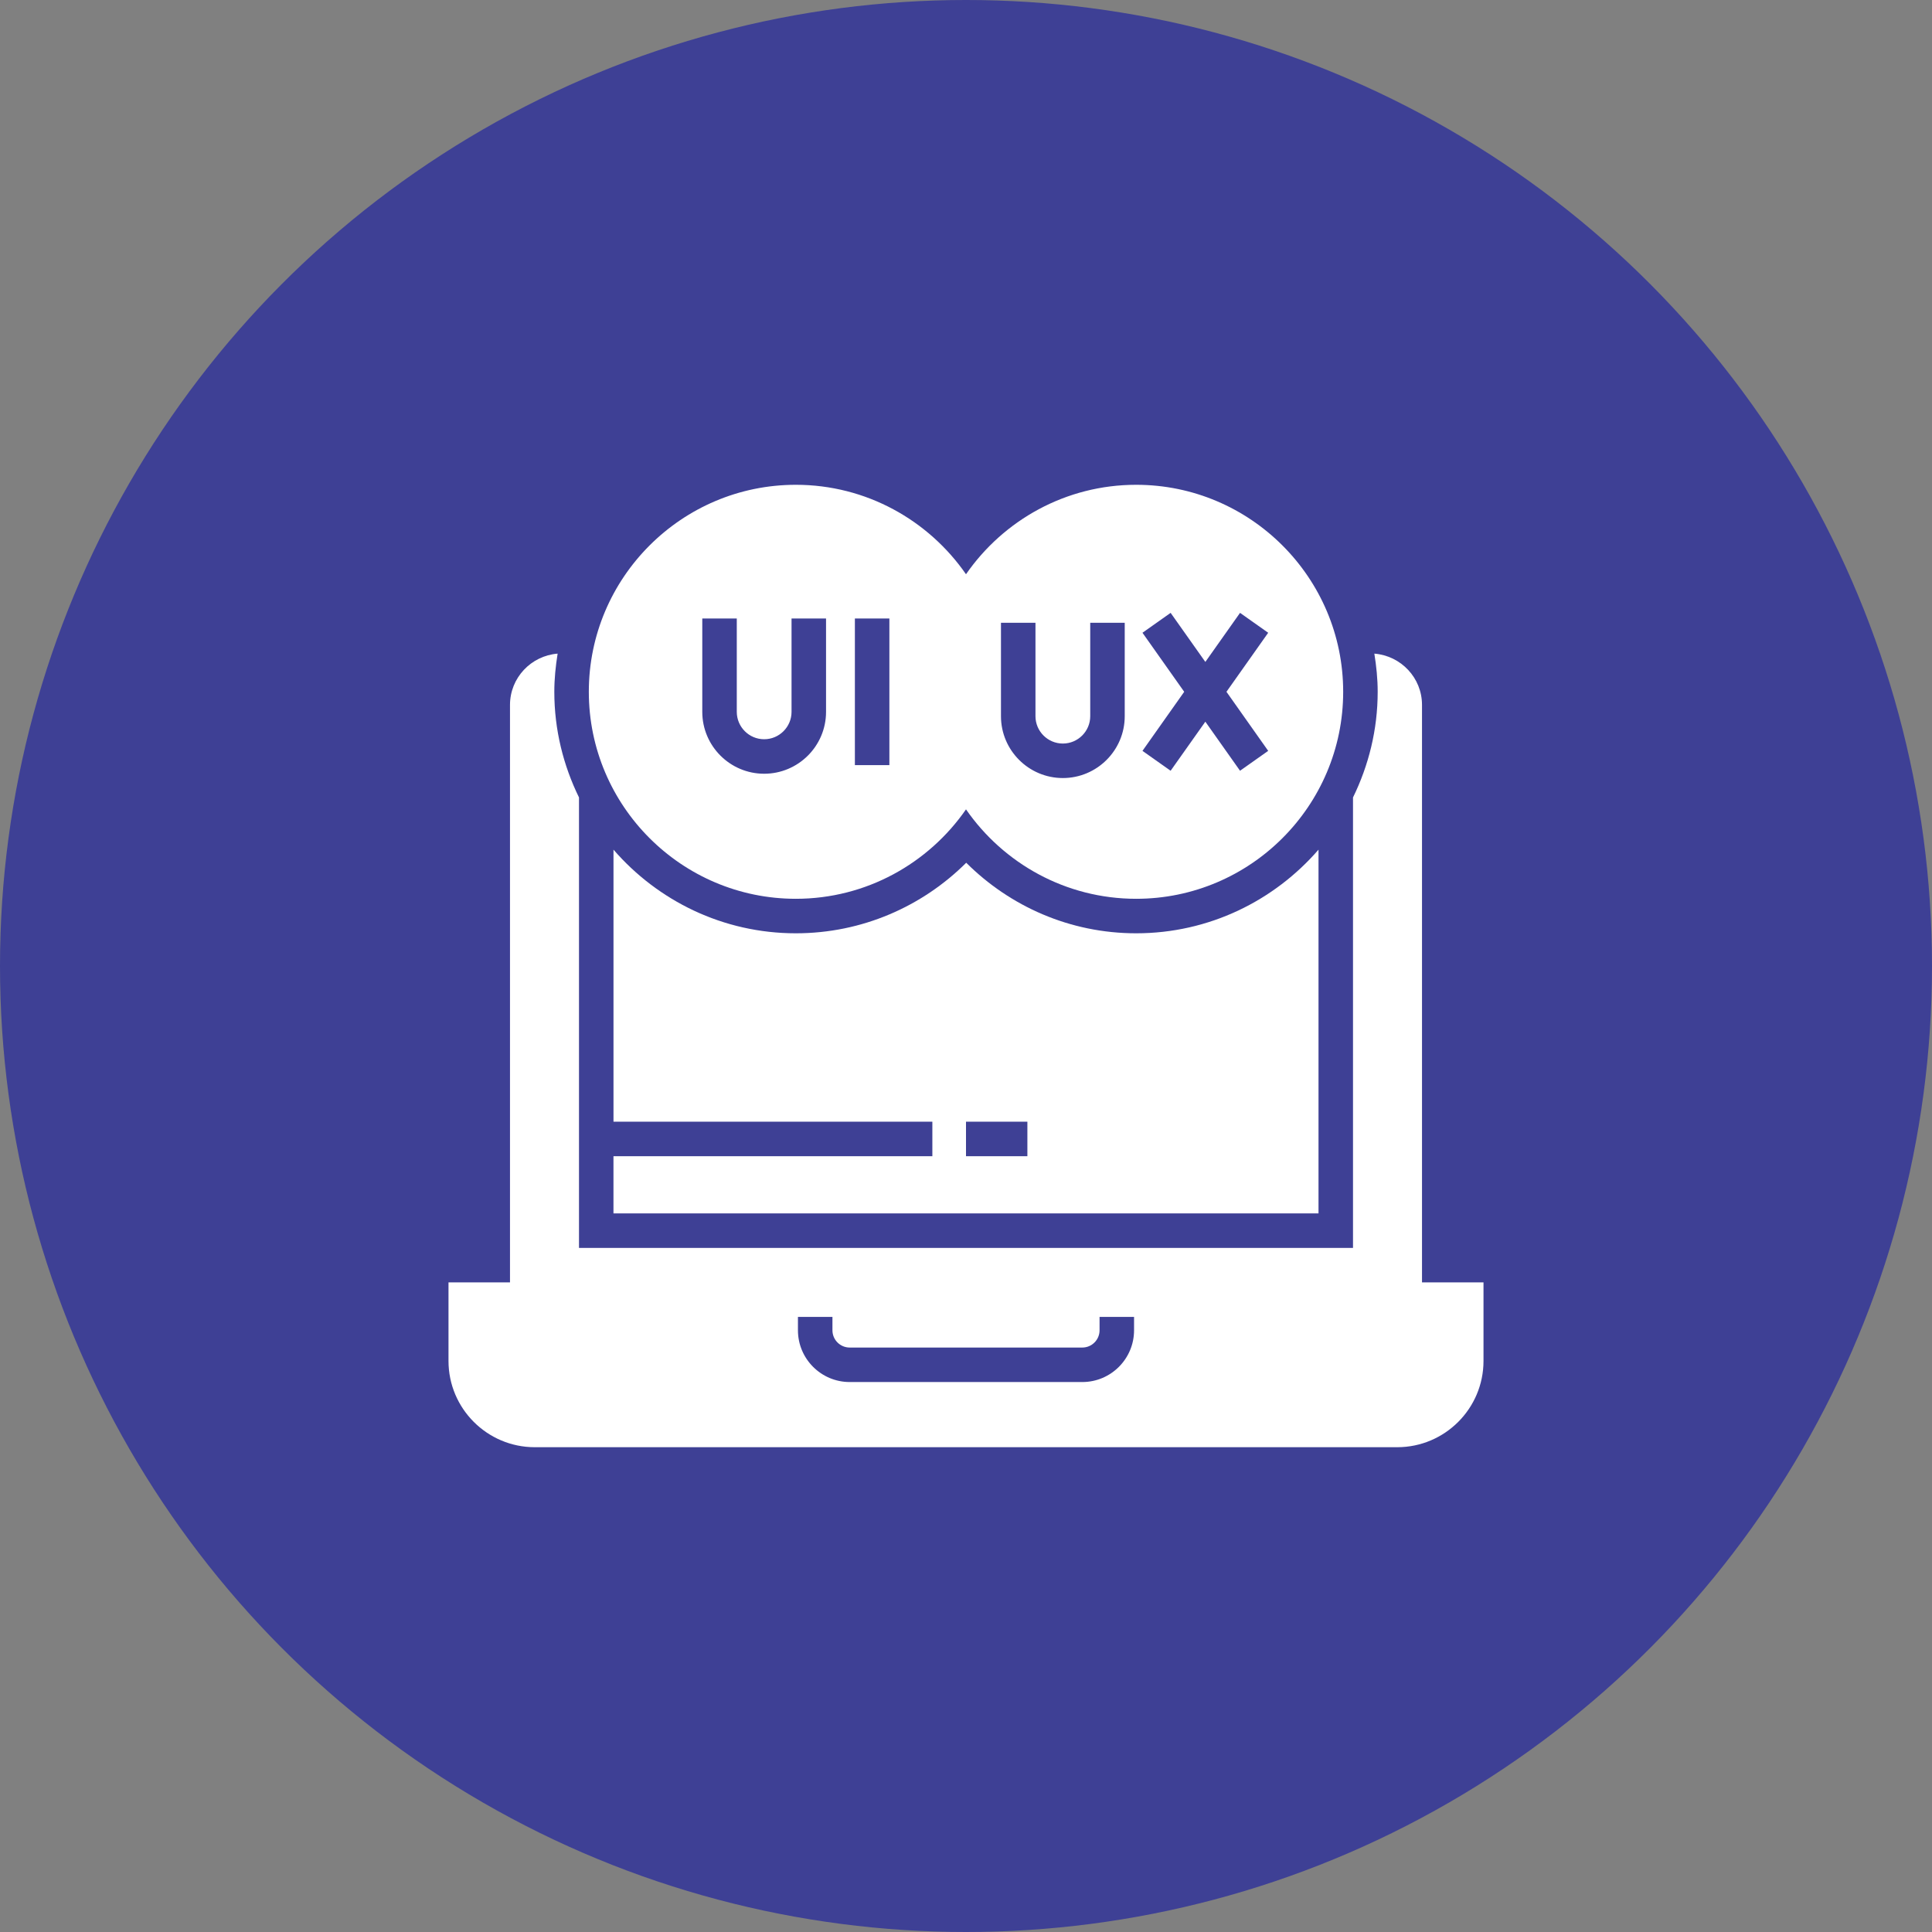 <svg width="70" height="70" viewBox="0 0 70 70" fill="none" xmlns="http://www.w3.org/2000/svg">
<rect x="0" y="0" width="70" height="70" fill="#808080" stroke="none"/>
<circle cx="35" cy="35" r="35" fill="#3E4095"/>
<path d="M22.227 41.891V43.964H47.772V30.785C46.166 32.637 43.803 33.815 41.166 33.815C38.761 33.815 36.589 32.835 35.008 31.259C33.424 32.837 31.241 33.815 28.834 33.815C26.196 33.815 23.833 32.637 22.228 30.785V40.641H33.781V41.891H22.227ZM35 40.641H37.224V41.891H35V40.641Z" fill="white"/>
<path d="M51.522 46.464V25.542C51.522 24.558 50.759 23.759 49.795 23.682C49.868 24.134 49.916 24.593 49.916 25.065C49.916 26.439 49.589 27.735 49.022 28.893V45.214H20.978V28.893C20.411 27.735 20.084 26.439 20.084 25.065C20.084 24.593 20.132 24.134 20.204 23.682C19.241 23.759 18.478 24.558 18.478 25.542V46.464H16.25V49.31C16.25 51.033 17.652 52.435 19.375 52.435H50.625C52.348 52.435 53.75 51.033 53.75 49.31V46.464H51.522ZM41.089 48.199C41.089 49.233 40.248 50.074 39.214 50.074H30.786C29.752 50.074 28.911 49.233 28.911 48.199V47.714H30.161V48.199C30.161 48.544 30.441 48.824 30.786 48.824H39.214C39.559 48.824 39.839 48.544 39.839 48.199V47.714H41.089V48.199Z" fill="white"/>
<path d="M28.834 32.565C31.388 32.565 33.645 31.28 35 29.325C36.355 31.28 38.612 32.565 41.166 32.565C45.302 32.565 48.666 29.201 48.666 25.065C48.666 20.93 45.302 17.565 41.166 17.565C38.612 17.565 36.355 18.851 35 20.806C33.645 18.851 31.388 17.565 28.834 17.565C24.699 17.565 21.334 20.93 21.334 25.065C21.334 29.201 24.699 32.565 28.834 32.565ZM41.394 22.926L42.414 22.205L43.672 23.983L44.929 22.205L45.949 22.926L44.437 25.065L45.949 27.205L44.929 27.926L43.672 26.148L42.414 27.926L41.394 27.205L42.906 25.065L41.394 22.926ZM36.267 22.565H37.517V25.949C37.517 26.495 37.962 26.94 38.509 26.94C39.056 26.94 39.501 26.495 39.501 25.949V22.565H40.751V25.949C40.751 27.185 39.745 28.19 38.509 28.19C37.273 28.19 36.267 27.185 36.267 25.949V22.565ZM30.974 22.409H32.224V27.722H30.974V22.409ZM25.445 22.409H26.695V25.792C26.695 26.339 27.14 26.784 27.687 26.784C28.234 26.784 28.679 26.339 28.679 25.792V22.409H29.929V25.792C29.929 27.029 28.923 28.034 27.687 28.034C26.451 28.034 25.445 27.029 25.445 25.792V22.409Z" fill="white"/>
</svg>
